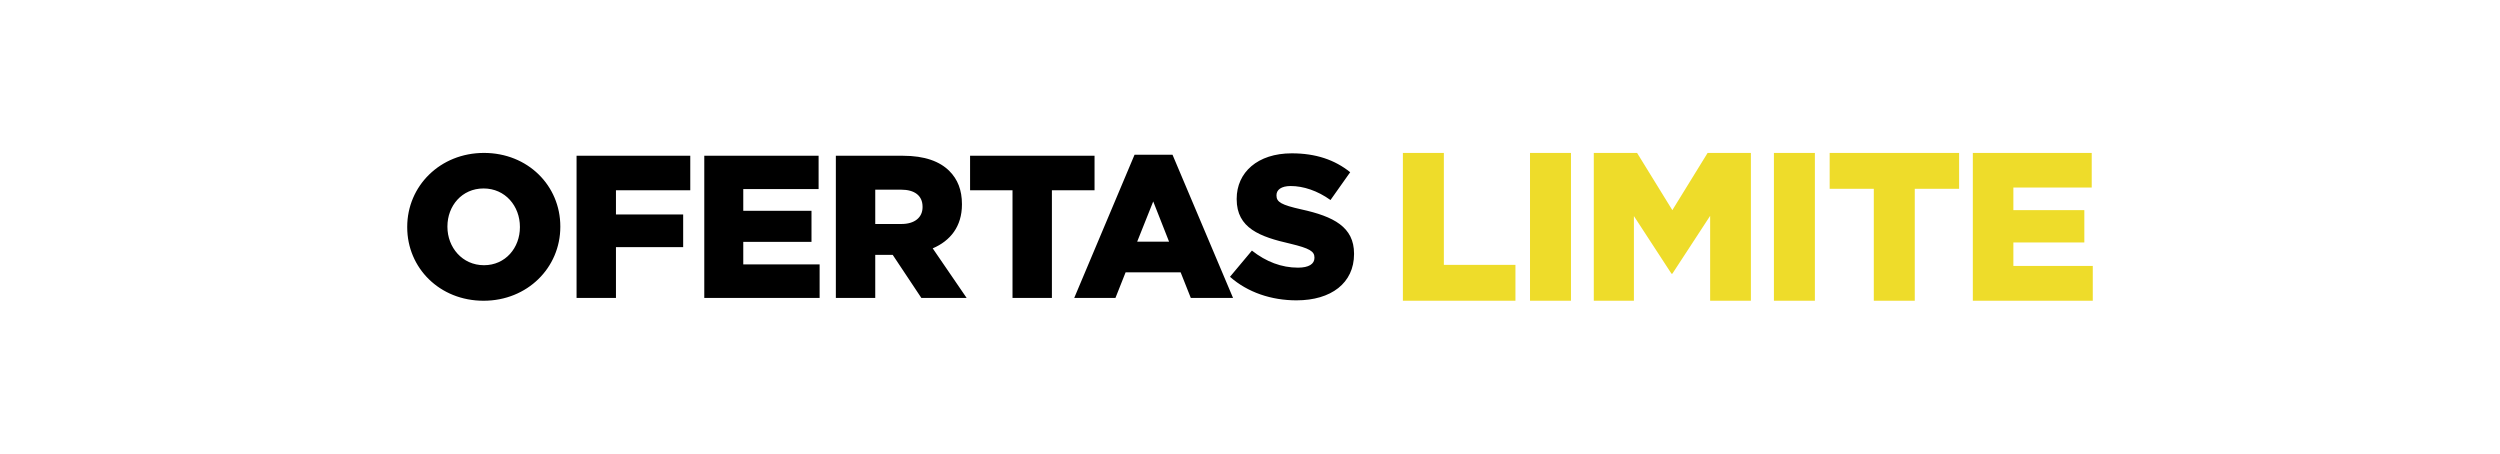 <?xml version="1.0" encoding="UTF-8"?>
<svg id="Layer_2" data-name="Layer 2" xmlns="http://www.w3.org/2000/svg" width="952.556mm" height="172.858mm" viewBox="0 0 2700.157 489.99">
  <g id="Layer_1-2" data-name="Layer 1">
    <g>
      <path d="M2130.786,324.823h129.55v-37.633h-85.758v-25.317h76.635v-34.897h-76.635v-24.404h84.618v-37.406h-128.41v159.657ZM2023.819,324.823h44.248v-120.883h47.897v-38.774h-139.814v38.774h47.669v120.883ZM1915.938,324.823h44.248v-159.657h-44.248v159.657ZM1721.386,324.823h43.335v-91.46l40.598,62.266h.913l40.826-62.495v91.689h44.02v-159.657h-46.757l-38.089,61.81-38.09-61.81h-46.756v159.657ZM1652.506,324.823h44.248v-159.657h-44.248v159.657ZM1515.204,324.823h121.567v-38.774h-77.319v-120.883h-44.248v159.657Z" style="fill: #eedc2a;"/>
      <path d="M1400.389,324.385c37.282,0,62.064-18.641,62.064-50.003v-.437c0-28.731-21.932-40.134-57.02-47.811-21.493-4.825-26.757-7.895-26.757-14.911v-.439c0-5.702,5.044-9.869,15.352-9.869,13.597,0,28.949,5.044,42.984,15.133l21.274-30.046c-16.668-13.379-37.064-20.396-63.161-20.396-36.845,0-59.433,20.615-59.433,49.125v.439c0,31.36,25.221,40.571,57.897,48.029,21.054,5.044,26.099,8.333,26.099,14.913v.439c0,6.578-6.141,10.525-17.765,10.525-17.763,0-34.432-6.359-49.782-18.422l-23.685,28.291c19.08,16.888,44.738,25.44,71.933,25.44M1228.23,261.004l17.325-43.423,17.107,43.423h-34.432ZM1160.244,321.754h44.52l10.964-27.634h59.433l10.966,27.634h45.615l-65.353-154.613h-41.012l-65.134,154.613ZM1093.576,321.754h42.546v-116.234h46.054v-37.284h-134.436v37.284h45.836v116.234ZM945.324,241.924v-37.063h28.071c14.036,0,23.027,6.141,23.027,18.422v.439c0,11.185-8.553,18.202-22.808,18.202h-28.291ZM902.778,321.754h42.546v-46.495h18.86l30.923,46.495h48.906l-36.626-53.512c19.08-8.116,31.581-23.685,31.581-47.37v-.439c0-15.132-4.605-26.757-13.599-35.748-10.306-10.308-26.535-16.449-50.001-16.449h-72.591v153.518ZM760.666,321.754h124.569v-36.187h-82.46v-24.343h73.686v-33.554h-73.686v-23.466h81.363v-35.967h-123.472v153.518ZM622.723,321.754h42.547v-54.828h72.591v-35.309h-72.591v-26.097h80.266v-37.284h-122.814v153.518ZM522.72,286.445c-23.466,0-39.476-19.299-39.476-41.449v-.439c0-22.151,15.571-41.012,39.037-41.012s39.256,19.08,39.256,41.45v.437c0,22.151-15.571,41.012-38.818,41.012M522.281,324.823c47.37,0,82.899-35.748,82.899-79.828v-.439c0-44.081-35.09-79.391-82.46-79.391s-82.899,35.748-82.899,79.829v.437c0,44.081,35.09,79.391,82.46,79.391"/>
    </g>
    <rect width="2700.157" height="489.99" style="fill: none;"/>
  </g>
</svg>
